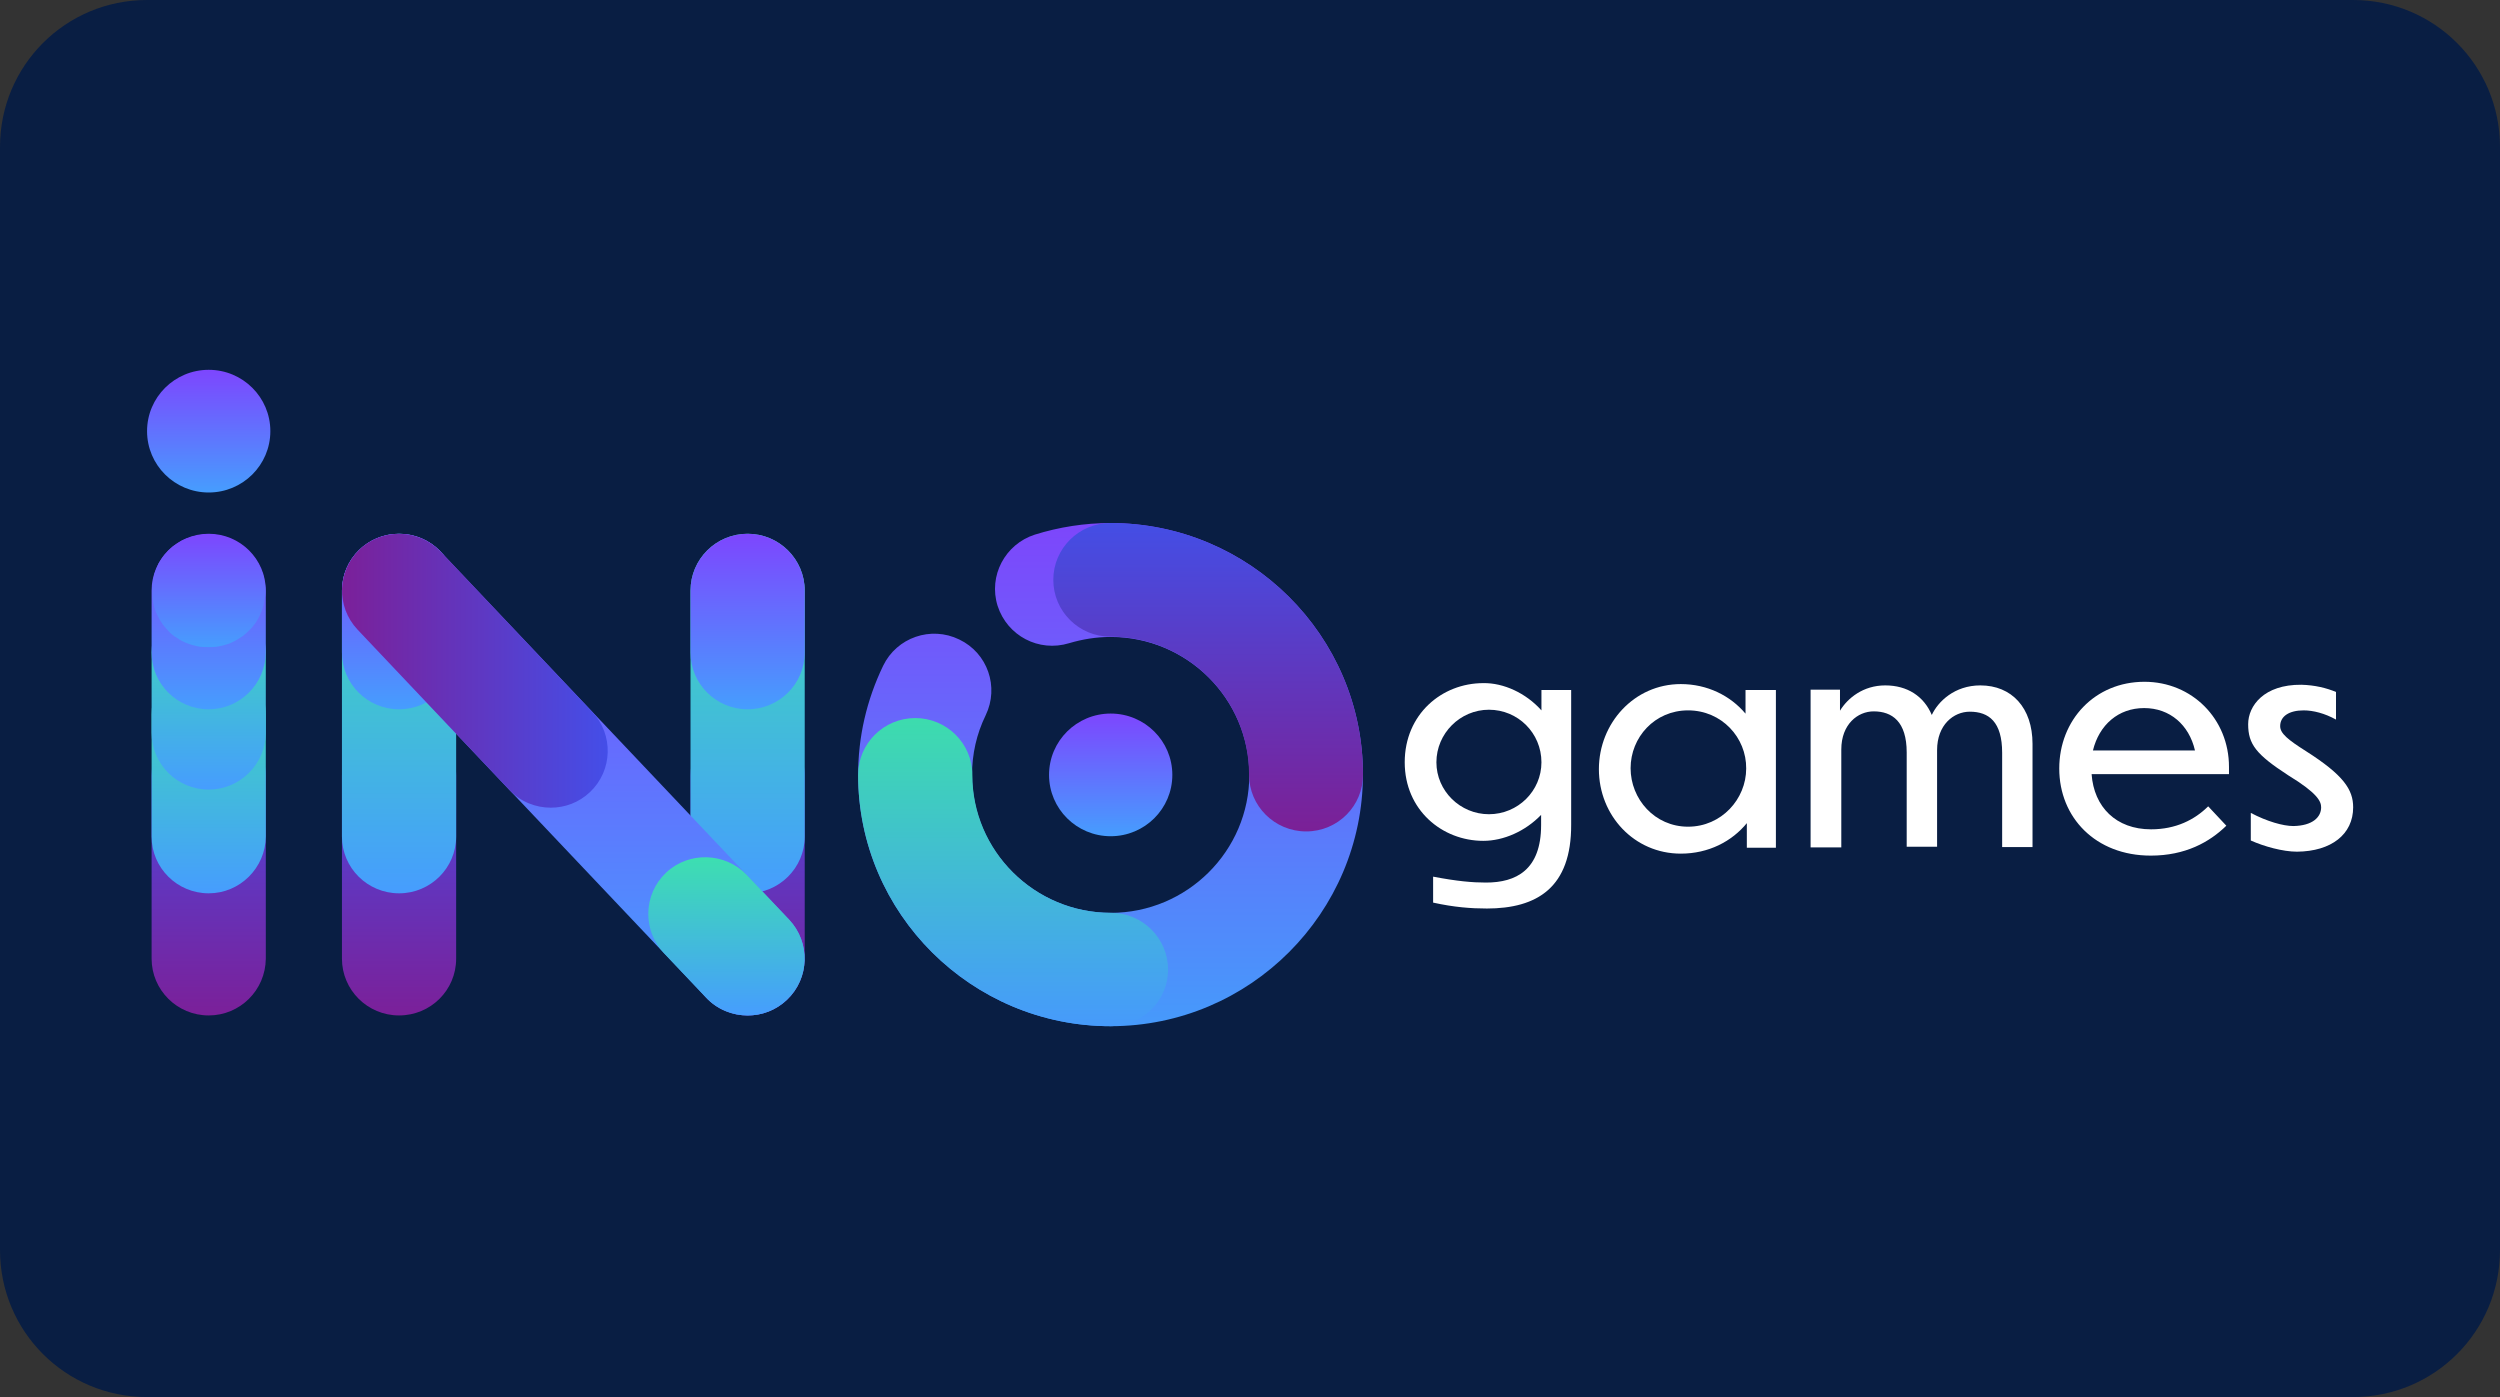 <?xml version="1.0" encoding="UTF-8" standalone="no"?> <svg xmlns:dc="http://purl.org/dc/elements/1.1/" xmlns:cc="http://creativecommons.org/ns#" xmlns:rdf="http://www.w3.org/1999/02/22-rdf-syntax-ns#" xmlns:svg="http://www.w3.org/2000/svg" xmlns="http://www.w3.org/2000/svg" xmlns:xlink="http://www.w3.org/1999/xlink" xmlns:sodipodi="http://sodipodi.sourceforge.net/DTD/sodipodi-0.dtd" xmlns:inkscape="http://www.inkscape.org/namespaces/inkscape" id="svg8" version="1.1" viewBox="0 0 68 38" height="38" width="68"><rect x="0" y="0" width="68" height="38" fill="#333333" stroke="none"/><defs id="defs2"><clipPath id="a" transform="translate(-0)"><rect width="174.271" height="174.274" fill="none" id="rect844"></rect></clipPath><style id="style834">.h{fill:#fff;}.i{fill:#ed1b31;}.j{fill:url(#c);}.k{fill:#d61f2b;}.l{fill:url(#f);}.m{fill:#c72031;}.n{fill:url(#g);}.o{fill:url(#b);}.p{fill:url(#d);}.q{fill:url(#e);}.r{fill:#e31d2f;}</style><linearGradient gradientUnits="userSpaceOnUse" gradientTransform="translate(0 22) scale(1 -1)" y2="8.946" x2="-3.247" y1="6.612" x1="3.979" id="b"><stop id="stop836" stop-color="#b31f24" offset="0"></stop><stop id="stop838" stop-color="#ce2029" offset="1"></stop></linearGradient><linearGradient gradientUnits="userSpaceOnUse" gradientTransform="matrix(0.838,0,0,-0.838,3.832,29.055)" y2="14.006" x2="-2.665" y1="17.883" x1="3.545" id="c"><stop id="stop841" stop-color="#b51f26" offset="0"></stop><stop id="stop843" stop-color="#df1e2d" offset="1"></stop></linearGradient><linearGradient gradientUnits="userSpaceOnUse" gradientTransform="matrix(1,0,0,-1,0,22)" y2="17.77" x2="13.925" y1="11.973" x1="13.925" id="d"><stop id="stop846" stop-color="#eb1b33" offset="0"></stop><stop id="stop848" stop-color="#d5202a" offset="1"></stop></linearGradient><linearGradient gradientUnits="userSpaceOnUse" gradientTransform="matrix(1,0,0,-1,0,22)" y2="22.66" x2="4.367" y1="16.525" x1="7.829" id="e"><stop id="stop851" stop-color="#9c1c20" offset="0"></stop><stop id="stop853" stop-color="#a21e22" offset="1"></stop></linearGradient><linearGradient gradientUnits="userSpaceOnUse" gradientTransform="matrix(1,0,0,-1,0,22)" y2="12.141" x2="9.786" y1="16.783" x1="8.305" id="f"><stop id="stop856" stop-color="#ae1f24" offset="0"></stop><stop id="stop858" stop-color="#d81f2b" offset="1"></stop></linearGradient><linearGradient xlink:href="#b" y2="6.114" x2="13.943" y1="11.967" x1="13.943" id="g"></linearGradient><linearGradient gradientUnits="userSpaceOnUse" y2="34.307" x2="6.041" y1="63.41" x1="6.041" id="paint0_linear_11_790"><stop id="stop52" stop-color="#7B2099" offset="2.42203e-07"></stop><stop id="stop54" stop-color="#444EE8" offset="1"></stop></linearGradient><linearGradient gradientUnits="userSpaceOnUse" y2="28.244" x2="6.041" y1="51.406" x1="6.041" id="paint1_linear_11_790"><stop id="stop57" stop-color="#469DFE"></stop><stop id="stop59" stop-color="#3DDFB0" offset="1"></stop></linearGradient><linearGradient gradientUnits="userSpaceOnUse" y2="22.181" x2="6.041" y1="41.223" x1="6.041" id="paint2_linear_11_790"><stop id="stop62" stop-color="#469DFE"></stop><stop id="stop64" stop-color="#3DDFB0" offset="1"></stop></linearGradient><linearGradient gradientUnits="userSpaceOnUse" y2="16.118" x2="6.041" y1="33.324" x1="6.041" id="paint3_linear_11_790"><stop id="stop67" stop-color="#469DFE"></stop><stop id="stop69" stop-color="#7D46FE" offset="1"></stop></linearGradient><linearGradient gradientUnits="userSpaceOnUse" y2="16.129" x2="6.05" y1="27.241" x1="6.05" id="paint4_linear_11_790"><stop id="stop72" stop-color="#469DFE"></stop><stop id="stop74" stop-color="#7D46FE" offset="1"></stop></linearGradient><linearGradient gradientUnits="userSpaceOnUse" y2="34.307" x2="24.746" y1="63.41" x1="24.746" id="paint5_linear_11_790"><stop id="stop77" stop-color="#7B2099" offset="2.42203e-07"></stop><stop id="stop79" stop-color="#444EE8" offset="1"></stop></linearGradient><linearGradient gradientUnits="userSpaceOnUse" y2="34.307" x2="58.984" y1="63.41" x1="58.984" id="paint6_linear_11_790"><stop id="stop82" stop-color="#7B2099" offset="2.42203e-07"></stop><stop id="stop84" stop-color="#444EE8" offset="1"></stop></linearGradient><linearGradient gradientUnits="userSpaceOnUse" y2="16.118" x2="24.746" y1="51.406" x1="24.746" id="paint7_linear_11_790"><stop id="stop87" stop-color="#469DFE"></stop><stop id="stop89" stop-color="#3DDFB0" offset="1"></stop></linearGradient><linearGradient gradientUnits="userSpaceOnUse" y2="16.118" x2="58.984" y1="51.406" x1="58.984" id="paint8_linear_11_790"><stop id="stop92" stop-color="#469DFE"></stop><stop id="stop94" stop-color="#3DDFB0" offset="1"></stop></linearGradient><linearGradient gradientUnits="userSpaceOnUse" y2="16.118" x2="24.746" y1="33.324" x1="24.746" id="paint9_linear_11_790"><stop id="stop97" stop-color="#469DFE"></stop><stop id="stop99" stop-color="#7D46FE" offset="1"></stop></linearGradient><linearGradient gradientUnits="userSpaceOnUse" y2="16.118" x2="58.984" y1="33.324" x1="58.984" id="paint10_linear_11_790"><stop id="stop102" stop-color="#469DFE"></stop><stop id="stop104" stop-color="#7D46FE" offset="1"></stop></linearGradient><linearGradient gradientUnits="userSpaceOnUse" y2="16.118" x2="41.865" y1="63.41" x1="41.865" id="paint11_linear_11_790"><stop id="stop107" stop-color="#469DFE"></stop><stop id="stop109" stop-color="#7D46FE" offset="1"></stop></linearGradient><linearGradient gradientUnits="userSpaceOnUse" y2="29.559" x2="45.247" y1="29.559" x1="19.148" id="paint12_linear_11_790"><stop id="stop112" stop-color="#7B2099" offset="2.42203e-07"></stop><stop id="stop114" stop-color="#444EE8" offset="1"></stop></linearGradient><linearGradient gradientUnits="userSpaceOnUse" y2="47.872" x2="56.901" y1="63.41" x1="56.901" id="paint13_linear_11_790"><stop id="stop117" stop-color="#469DFE"></stop><stop id="stop119" stop-color="#3DDFB0" offset="1"></stop></linearGradient><linearGradient gradientUnits="userSpaceOnUse" y2="15.084" x2="94.614" y1="64.445" x1="94.614" id="paint14_linear_11_790"><stop id="stop122" stop-color="#469AFB"></stop><stop id="stop124" stop-color="#7D46FB" offset="1"></stop></linearGradient><linearGradient gradientUnits="userSpaceOnUse" y2="15.084" x2="104.218" y1="45.335" x1="104.218" id="paint15_linear_11_790"><stop id="stop127" stop-color="#7B2096" offset="2.42203e-07"></stop><stop id="stop129" stop-color="#444EE5" offset="1"></stop></linearGradient><linearGradient gradientUnits="userSpaceOnUse" y2="34.193" x2="85.013" y1="64.445" x1="85.013" id="paint16_linear_11_790"><stop id="stop132" stop-color="#469AFB"></stop><stop id="stop134" stop-color="#3DDCAD" offset="1"></stop></linearGradient><linearGradient gradientUnits="userSpaceOnUse" y2="0" x2="6.046" y1="12.031" x1="6.046" id="paint17_linear_11_790"><stop id="stop137" stop-color="#469DFE"></stop><stop id="stop139" stop-color="#7D46FE" offset="1"></stop></linearGradient><linearGradient gradientUnits="userSpaceOnUse" y2="33.749" x2="94.614" y1="45.779" x1="94.614" id="paint18_linear_11_790"><stop id="stop142" stop-color="#469DFE"></stop><stop id="stop144" stop-color="#7D46FE" offset="1"></stop></linearGradient><clipPath id="clip0_11_790"><rect y="0" x="0" id="rect147" fill="#ffffff" height="100.426" width="120"></rect></clipPath></defs><g id="layer1"><g id="g1170"><path id="rect833" style="fill:#091e43;fill-opacity:1;fill-rule:evenodd;stroke-width:0.997;stroke-linecap:square;paint-order:stroke fill markers" d="m 4,0 h 60 c 2.216,0 4,1.784 4,4 v 30 c 0,2.216 -1.784,4 -4,4 H 4 C 1.784,38 0,36.216 0,34 V 4 C 0,1.784 1.784,0 4,0 Z"></path><g id="g1140"><g transform="matrix(0.277,0,0,0.277,4,10.059)" id="g1024" style="fill:none"><path d="m 6.053,63.397 c -3.096,0 -5.607,-2.498 -5.607,-5.579 V 39.859 c 0,-3.081 2.511,-5.579 5.607,-5.579 3.096,0 5.607,2.498 5.607,5.579 v 17.959 c -0.028,3.109 -2.539,5.579 -5.607,5.579 z" fill="url(#paint0_linear_11_790)" id="path2" style="fill:url(#paint0_linear_11_790)"></path><path d="m 6.053,51.406 c -3.096,0 -5.607,-2.498 -5.607,-5.579 V 33.808 c 0,-3.081 2.511,-5.579 5.607,-5.579 3.096,0 5.607,2.498 5.607,5.579 v 12.019 c -0.028,3.081 -2.539,5.579 -5.607,5.579 z" fill="url(#paint1_linear_11_790)" id="path4" style="fill:url(#paint1_linear_11_790)"></path><path d="m 6.053,41.219 c -3.096,0 -5.607,-2.498 -5.607,-5.579 v -7.883 c 0,-3.081 2.511,-5.579 5.607,-5.579 3.096,0 5.607,2.498 5.607,5.579 v 7.911 c -0.028,3.053 -2.539,5.551 -5.607,5.551 z" fill="url(#paint2_linear_11_790)" id="path6" style="fill:url(#paint2_linear_11_790)"></path><path d="m 6.053,33.336 c -3.096,0 -5.607,-2.498 -5.607,-5.579 v -6.079 c 0,-3.081 2.511,-5.579 5.607,-5.579 3.096,0 5.607,2.498 5.607,5.579 v 6.079 c -0.028,3.081 -2.539,5.579 -5.607,5.579 z" fill="url(#paint3_linear_11_790)" id="path8" style="fill:url(#paint3_linear_11_790)"></path><path d="m 6.054,27.23 c -0.363,0 -0.753,0 -1.116,-0.083 C 4.575,27.063 4.268,26.98 3.906,26.841 3.543,26.702 3.236,26.536 2.929,26.314 2.622,26.147 2.343,25.925 2.092,25.648 1.869,25.37 1.59,25.12 1.423,24.815 1.2,24.51 1.06,24.177 0.893,23.843 0.753,23.538 0.67,23.177 0.586,22.816 0.53,22.456 0.502,22.095 0.502,21.734 c 0,-0.389 0.056,-0.749 0.084,-1.11 0.084,-0.361 0.167,-0.722 0.307,-1.027 C 1.032,19.208 1.172,18.903 1.395,18.597 1.562,18.292 1.841,18.014 2.064,17.765 2.343,17.487 2.594,17.265 2.901,17.098 c 0.307,-0.222 0.642,-0.416 0.976,-0.527 0.363,-0.139 0.67,-0.222 1.032,-0.305 1.841,-0.361 3.766,0.222 5.049,1.527 0.279,0.278 0.502,0.527 0.725,0.833 0.167,0.305 0.363,0.638 0.502,0.972 0.14,0.305 0.279,0.666 0.307,1.027 0.084,0.361 0.14,0.722 0.14,1.11 0,0.361 -0.056,0.722 -0.14,1.083 -0.056,0.361 -0.167,0.722 -0.307,1.027 -0.14,0.361 -0.307,0.666 -0.502,0.972 -0.223,0.305 -0.446,0.583 -0.725,0.833 -0.279,0.278 -0.53,0.5 -0.837,0.666 -0.307,0.222 -0.642,0.389 -0.948,0.527 -0.363,0.139 -0.725,0.222 -1.088,0.305 -0.363,0.083 -0.67,0.083 -1.032,0.083 z" fill="url(#paint4_linear_11_790)" id="path10" style="fill:url(#paint4_linear_11_790)"></path><path d="m 24.744,63.397 c -3.096,0 -5.607,-2.498 -5.607,-5.579 V 39.859 c 0,-3.081 2.511,-5.579 5.607,-5.579 3.096,0 5.607,2.498 5.607,5.579 v 17.959 c 0,3.109 -2.511,5.579 -5.607,5.579 z" fill="url(#paint5_linear_11_790)" id="path12" style="fill:url(#paint5_linear_11_790)"></path><path d="m 58.972,63.397 c -3.096,0 -5.607,-2.498 -5.607,-5.579 V 39.859 c 0,-3.081 2.511,-5.579 5.607,-5.579 3.096,0 5.607,2.498 5.607,5.579 v 17.959 c 0,3.109 -2.511,5.579 -5.607,5.579 z" fill="url(#paint6_linear_11_790)" id="path14" style="fill:url(#paint6_linear_11_790)"></path><path d="m 24.744,51.406 c -3.096,0 -5.607,-2.498 -5.607,-5.579 V 21.678 c 0,-3.081 2.511,-5.579 5.607,-5.579 3.096,0 5.607,2.498 5.607,5.579 v 24.149 c 0,3.081 -2.511,5.579 -5.607,5.579 z" fill="url(#paint7_linear_11_790)" id="path16" style="fill:url(#paint7_linear_11_790)"></path><path d="m 58.972,51.406 c -3.096,0 -5.607,-2.498 -5.607,-5.579 V 21.678 c 0,-3.081 2.511,-5.579 5.607,-5.579 3.096,0 5.607,2.498 5.607,5.579 v 24.149 c 0,3.081 -2.511,5.579 -5.607,5.579 z" fill="url(#paint8_linear_11_790)" id="path18" style="fill:url(#paint8_linear_11_790)"></path><path d="m 24.744,33.336 c -3.096,0 -5.607,-2.498 -5.607,-5.579 v -6.079 c 0,-3.081 2.511,-5.579 5.607,-5.579 3.096,0 5.607,2.498 5.607,5.579 v 6.079 c 0,3.081 -2.511,5.579 -5.607,5.579 z" fill="url(#paint9_linear_11_790)" id="path20" style="fill:url(#paint9_linear_11_790)"></path><path d="m 58.972,33.336 c -3.096,0 -5.607,-2.498 -5.607,-5.579 v -6.079 c 0,-3.081 2.511,-5.579 5.607,-5.579 3.096,0 5.607,2.498 5.607,5.579 v 6.079 c 0,3.081 -2.511,5.579 -5.607,5.579 z" fill="url(#paint10_linear_11_790)" id="path22" style="fill:url(#paint10_linear_11_790)"></path><path d="m 58.972,63.397 c -1.478,0 -2.985,-0.583 -4.073,-1.749 L 20.671,25.509 c -2.12,-2.248 -2.009,-5.774 0.223,-7.883 2.26,-2.11 5.802,-1.999 7.923,0.222 L 63.045,53.987 c 2.12,2.248 2.009,5.774 -0.223,7.883 -1.088,1.027 -2.455,1.527 -3.85,1.527 z" fill="url(#paint11_linear_11_790)" id="path24" style="fill:url(#paint11_linear_11_790)"></path><path d="m 39.64,42.996 c -1.478,0 -2.985,-0.583 -4.073,-1.749 L 20.671,25.509 c -2.12,-2.248 -2.009,-5.774 0.223,-7.883 2.232,-2.11 5.802,-1.999 7.923,0.222 L 43.713,33.586 c 2.12,2.248 2.009,5.774 -0.223,7.883 -1.088,1.027 -2.455,1.527 -3.85,1.527 z" fill="url(#paint12_linear_11_790)" id="path26" style="fill:url(#paint12_linear_11_790)"></path><path d="m 58.972,63.397 c -1.478,0 -2.985,-0.583 -4.073,-1.749 l -4.157,-4.386 c -2.12,-2.248 -2.009,-5.774 0.223,-7.883 2.232,-2.11 5.802,-1.999 7.923,0.222 l 4.157,4.386 c 2.12,2.248 2.009,5.774 -0.223,7.883 -1.088,1.027 -2.455,1.527 -3.85,1.527 z" fill="url(#paint13_linear_11_790)" id="path28" style="fill:url(#paint13_linear_11_790)"></path><path d="m 94.624,64.452 c -13.669,0 -24.8,-11.075 -24.8,-24.676 0,-3.747 0.837,-7.356 2.455,-10.714 1.339,-2.776 4.686,-3.942 7.476,-2.581 2.79,1.332 3.933,4.663 2.594,7.439 -0.893,1.832 -1.339,3.803 -1.339,5.857 0,7.467 6.109,13.546 13.613,13.546 7.504,0 13.613,-6.079 13.613,-13.546 0,-7.467 -6.109,-13.546 -13.613,-13.546 -1.395,0 -2.762,0.222 -4.073,0.611 -2.985,0.916 -6.081,-0.722 -7.03,-3.664 -0.921,-2.942 0.725,-6.051 3.654,-6.995 2.399,-0.749 4.91,-1.138 7.42,-1.138 13.669,0 24.8,11.075 24.8,24.676 0,13.601 -11.103,24.732 -24.772,24.732 z" fill="url(#paint14_linear_11_790)" id="path30" style="fill:url(#paint14_linear_11_790)"></path><path d="m 113.816,45.328 c -3.096,0 -5.607,-2.498 -5.607,-5.579 0,-7.467 -6.109,-13.546 -13.613,-13.546 -3.096,0 -5.607,-2.498 -5.607,-5.579 0,-3.081 2.511,-5.579 5.607,-5.579 13.669,0 24.8,11.075 24.8,24.676 0.028,3.109 -2.483,5.607 -5.58,5.607 z" fill="url(#paint15_linear_11_790)" id="path32" style="fill:url(#paint15_linear_11_790)"></path><path d="m 94.624,64.452 c -13.669,0 -24.8,-11.075 -24.8,-24.676 0,-3.081 2.511,-5.579 5.607,-5.579 3.096,0 5.607,2.498 5.607,5.579 0,7.467 6.109,13.546 13.613,13.546 3.096,0 5.607,2.498 5.607,5.579 0,3.081 -2.539,5.551 -5.635,5.551 z" fill="url(#paint16_linear_11_790)" id="path34" style="fill:url(#paint16_linear_11_790)"></path><path d="m 6.053,12.047 c 3.343,0 6.053,-2.697 6.053,-6.023 C 12.107,2.697 9.397,0 6.053,0 2.71,0 0,2.697 0,6.023 0,9.35 2.71,12.047 6.053,12.047 Z" fill="url(#paint17_linear_11_790)" id="path36" style="fill:url(#paint17_linear_11_790)"></path><path d="m 94.624,45.799 c 3.343,0 6.053,-2.697 6.053,-6.023 0,-3.326 -2.71,-6.023 -6.053,-6.023 -3.343,0 -6.053,2.697 -6.053,6.023 0,3.327 2.71,6.023 6.053,6.023 z" fill="url(#paint18_linear_11_790)" id="path38" style="fill:url(#paint18_linear_11_790)"></path></g><g transform="matrix(0.322,0,0,0.322,-5.632,8.203)" id="g1045" style="fill:none"><path style="fill:#ffffff" d="m 143.068,51.269 c -1.311,0 -2.762,-0.111 -4.519,-0.499 v -2.193 c 2.036,0.389 3.32,0.5 4.463,0.5 2.538,0 4.659,-1.055 4.659,-4.857 v -0.86 c -1.339,1.388 -3.18,2.193 -4.882,2.193 -3.487,0 -6.639,-2.609 -6.639,-6.634 0,-4.053 3.124,-6.689 6.639,-6.689 1.702,-0.028 3.599,0.833 4.91,2.304 v -1.721 h 2.511 v 11.353 c 0.028,5.329 -2.873,7.105 -7.141,7.105 z m 4.631,-12.351 c 0,-2.47 -1.981,-4.441 -4.436,-4.441 -2.427,0 -4.436,1.998 -4.436,4.441 0,2.415 2.009,4.386 4.436,4.386 2.455,0 4.436,-1.971 4.436,-4.386 z" fill="#7d46fe" id="path40"></path><path style="fill:#ffffff" d="m 165.078,44.024 c -1.283,1.582 -3.264,2.609 -5.607,2.609 -3.933,0 -6.918,-3.22 -6.918,-7.134 0,-3.886 2.985,-7.189 6.918,-7.189 2.232,0 4.184,0.972 5.468,2.498 v -1.998 h 2.566 v 13.323 h -2.455 v -2.11 z m -4.993,-9.493 c -2.818,0 -4.854,2.276 -4.854,4.885 0,2.609 2.036,4.941 4.854,4.941 2.817,0 4.91,-2.332 4.91,-4.913 0.028,-2.609 -2.064,-4.913 -4.91,-4.913 z" fill="#7d46fe" id="path42"></path><path style="fill:#ffffff" d="m 173.029,46.106 h -2.594 v -13.323 h 2.483 v 1.776 c 0.642,-1.055 1.953,-2.137 3.822,-2.137 1.869,0 3.264,0.916 3.933,2.498 0.53,-1.138 1.925,-2.498 4.101,-2.498 2.65,0 4.408,1.887 4.408,4.941 v 8.716 h -2.566 v -7.966 c 0,-2.609 -1.116,-3.47 -2.734,-3.47 -1.367,0 -2.762,1.11 -2.762,3.248 v 8.161 h -2.567 v -7.966 c 0,-2.609 -1.227,-3.47 -2.79,-3.47 -1.339,0 -2.734,1.083 -2.734,3.22 z" fill="#7d46fe" id="path44"></path><path style="fill:#ffffff" d="m 199.167,46.8 c -4.659,0 -7.727,-3.22 -7.727,-7.356 0,-4.108 3.013,-7.328 7.197,-7.328 4.017,0 7.141,3.136 7.141,7.189 v 0.611 h -11.605 c 0.195,2.776 2.064,4.663 5.021,4.663 2.092,0 3.682,-0.805 4.826,-1.943 l 1.534,1.638 c -1.423,1.388 -3.459,2.526 -6.388,2.526 z m -4.882,-8.882 h 8.62 c -0.502,-2.165 -2.12,-3.581 -4.296,-3.581 -2.176,0 -3.794,1.416 -4.324,3.581 z" fill="#7d46fe" id="path46"></path><path style="fill:#ffffff" d="m 214.817,32.977 v 2.332 c -0.949,-0.527 -1.925,-0.777 -2.734,-0.777 -1.228,0 -1.981,0.5 -1.981,1.332 0,0.611 0.642,1.138 2.176,2.11 3.18,2.026 3.989,3.248 3.989,4.747 0,2.276 -1.841,3.72 -4.742,3.747 -1.2,0 -2.79,-0.444 -3.905,-0.944 v -2.332 c 1.367,0.722 2.734,1.11 3.599,1.11 1.618,-0.028 2.343,-0.75 2.343,-1.582 0,-0.5 -0.307,-1.194 -2.762,-2.692 -2.734,-1.776 -3.403,-2.637 -3.403,-4.33 0,-1.554 1.339,-3.359 4.491,-3.331 1.144,0.028 2.148,0.278 2.929,0.611 z" fill="#7d46fe" id="path48"></path></g></g></g></g><style id="style974" type="text/css"> .st0{fill:#730A13;} .st1{fill:#990E19;} .st2{fill:#BF1220;} .st3{fill:#E61626;} .st4{fill:#FFFFFF;} </style></svg> 